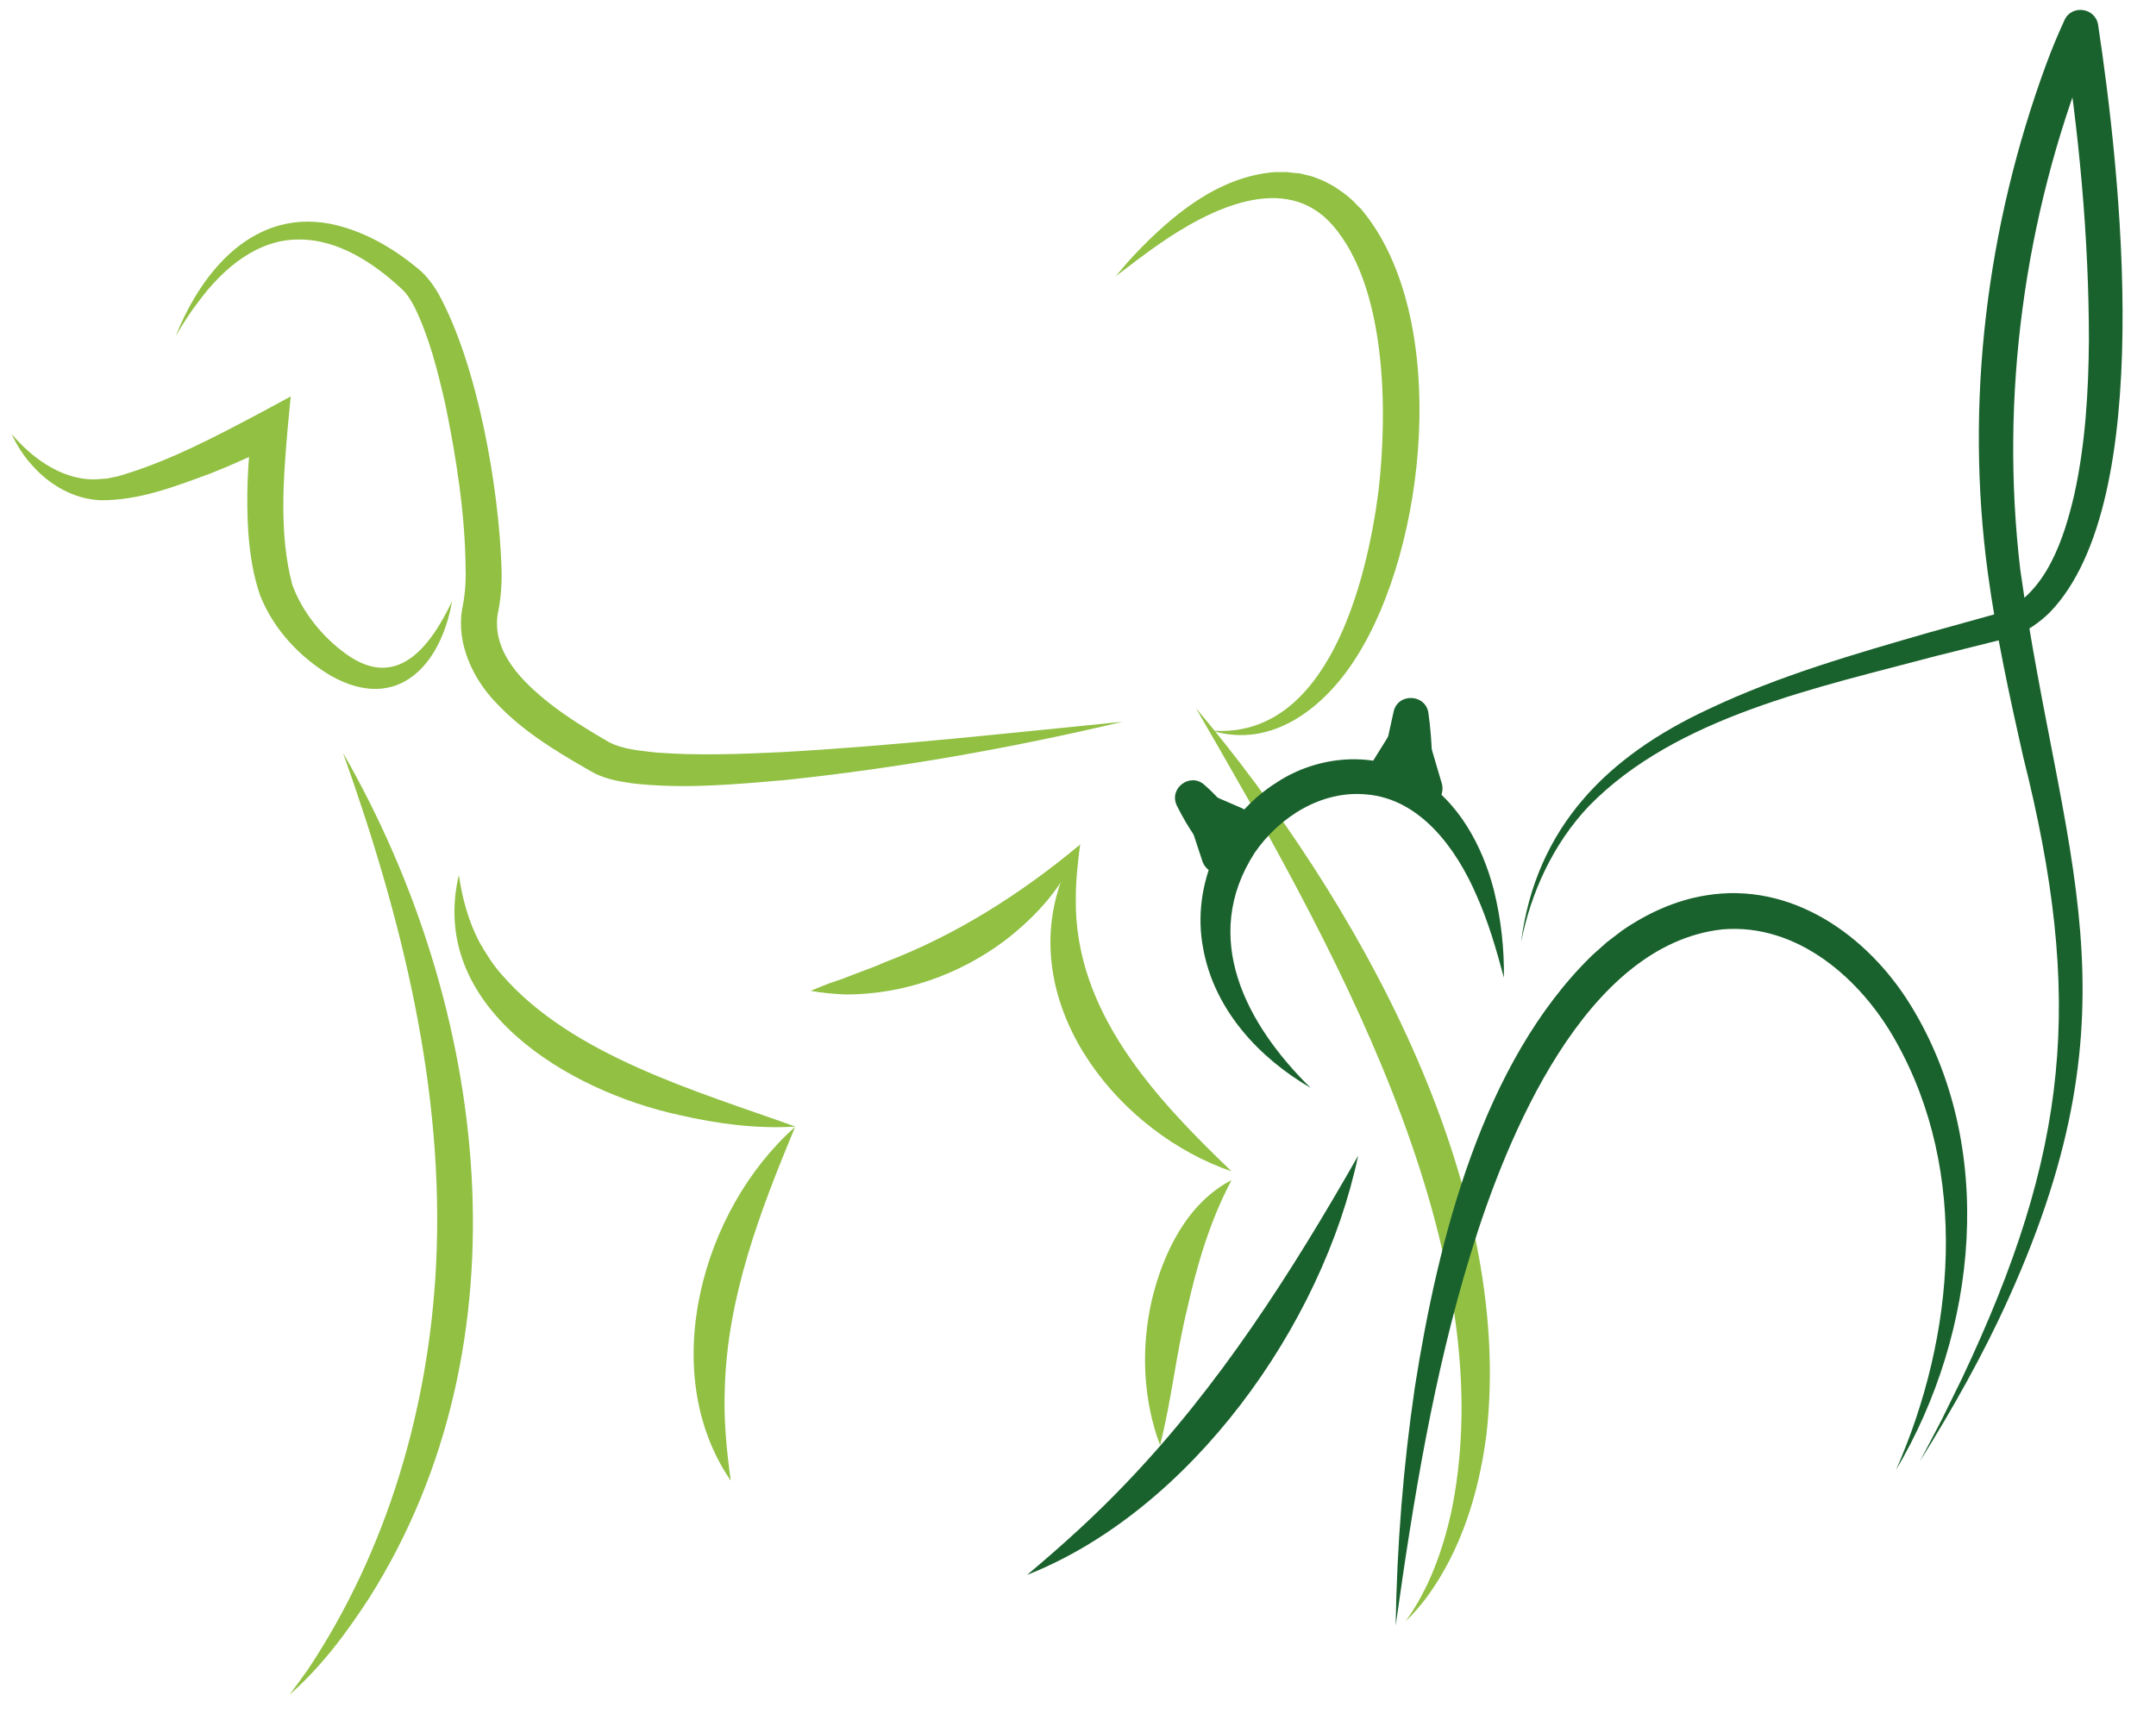 <?xml version="1.0" encoding="utf-8"?>
<!-- Generator: Adobe Illustrator 26.3.1, SVG Export Plug-In . SVG Version: 6.00 Build 0)  -->
<svg version="1.1" id="Ebene_1" xmlns="http://www.w3.org/2000/svg" xmlns:xlink="http://www.w3.org/1999/xlink" x="0px" y="0px"
	 viewBox="0 0 539.9 430.9" style="enable-background:new 0 0 539.9 430.9;" xml:space="preserve">
<style type="text/css">
	.st0{fill:#91C043;}
	.st1{fill:#1A622D;}
	.st2{fill:none;stroke:#1A622D;stroke-width:9.057;stroke-linecap:round;stroke-linejoin:round;stroke-miterlimit:10;}
</style>
<g id="Logo">
	<g id="Hund_2_">
		<g>
			<path class="st0" d="M85.9,188.6c36.5,63.5,47.1,147.4,6.6,211.6c-5.7,8.8-12.1,17.4-20,24.3c1.6-2.1,3.1-4.2,4.6-6.3
				c19.9-29.9,30.3-65.6,32.1-101.3C111.4,272.9,100.6,229.8,85.9,188.6L85.9,188.6z"/>
		</g>
		<g>
			<path class="st0" d="M299.5,177.4c39.9,47.4,80.1,118.3,72.7,182.2c-1.9,14.4-6.3,28.8-15,40.6c-1.6,2.1-3.3,4.1-5.2,5.9
				c6-8.3,9.5-18.3,11.6-28.2C376.9,311.1,332,233.7,299.5,177.4L299.5,177.4z"/>
		</g>
		<g>
			<path class="st0" d="M270.3,211.7c-3.4,9.8-10.7,17.8-18.8,24c-11.4,8.5-25.4,13.4-39.6,13.4c-3-0.1-6-0.4-8.9-0.9
				c1.6-0.7,3.2-1.3,4.7-1.9c1.1-0.4,2.4-0.8,3.5-1.2c3.4-1.4,6.9-2.5,10.2-4C239.3,234.3,255.5,224,270.3,211.7L270.3,211.7z"/>
		</g>
		<g>
			<path class="st0" d="M114.9,219.2c0.9,6,2.4,11.5,5.1,16.7c1.6,2.8,3.5,5.9,5.7,8.3c17.5,20.2,48.7,29.1,73.5,38
				c-9.8,0.6-19.6-0.7-29.1-2.9C142.3,273.3,107.1,252.3,114.9,219.2L114.9,219.2z"/>
		</g>
		<g>
			<path class="st0" d="M199.1,282.3c-8.8,21.2-17,42.6-17.6,65.6c-0.3,7.5,0.4,15.1,1.5,23C164.4,343.8,175.7,303,199.1,282.3
				L199.1,282.3z"/>
		</g>
		<g>
			<path class="st0" d="M290.5,362c-4.3-11.5-4.8-24.2-2.1-36.2c2.8-11.8,8.8-24.4,20-30.2c-5.4,10.2-8.6,21.1-11.1,32.2
				C294.5,339.2,293.4,350.6,290.5,362L290.5,362z"/>
		</g>
		<g>
			<path class="st0" d="M308.4,293.4c-27.8-9.5-52.6-40.1-43.4-70.5c0.9-3.1,2.2-6.1,3.8-8.8c0.6-0.9,1.1-1.8,1.7-2.7
				c-0.6,4.7-1.1,9.1-1.1,13.7C269,253.3,289.1,274.9,308.4,293.4L308.4,293.4z"/>
		</g>
		<g>
			<path class="st0" d="M303.4,183c29.1,2.3,38.9-37.4,41.8-60c2.3-19.8,2.1-51-11.5-66.6c-11.9-13.6-30.9-3.9-43.1,4.5
				c-3.8,2.6-7.5,5.5-11.2,8.3c1.5-1.8,3-3.6,4.6-5.3c9.4-9.9,21-19.7,35.3-20.8c0.7,0,2.3,0,3,0c0.6,0.1,2.3,0.3,3,0.3
				c0.7,0.1,2.3,0.6,3,0.7c0.6,0.2,2.2,0.8,2.9,1.1c0.7,0.3,2.1,1.1,2.7,1.4c1.7,1.1,3.3,2.2,4.8,3.6c0.4,0.4,1.6,1.7,2.1,2.1
				c0,0,1.2,1.5,1.2,1.5c21,27.1,15.3,83.2-2.4,110.9C331.8,177.1,318.6,187.7,303.4,183L303.4,183z"/>
		</g>
		<g>
			<path class="st0" d="M281.1,180.8c-27.9,6.6-56.1,11.6-84.6,14.6c-12.7,1.1-25.5,2.3-38.3,0.8c-3.5-0.5-7.3-1.2-10.4-3.1
				c0,0-1.2-0.7-1.2-0.7c-8.2-4.7-16.1-9.6-22.6-16.6c-5.6-5.9-9.7-14.6-8.3-23.1c0.7-3.3,1-6.6,0.9-10c-0.1-13.8-2.3-27.9-5.1-41.5
				c-1.9-8.3-4-16.8-7.8-24.5c-1-1.8-1.9-3.3-3.3-4.5c-6.9-6.4-15.8-12.2-25.3-12.2c-10.5-0.2-19.2,7.2-25.2,15.3
				c-2.2,2.8-4.1,5.8-5.9,8.9C51.1,66.4,65.4,50.5,86.4,57c6.8,2.1,12.9,5.8,18.4,10.4c2.1,1.7,3.7,4,4.9,6
				c9.9,17.9,15.3,48.8,15.9,69.3c0.1,3.7-0.2,7.6-1,11.3c-1.3,9.5,6.3,16.9,13.3,22.4c4.5,3.5,9.6,6.6,14.6,9.5
				c3.5,1.8,7.5,2.1,11.8,2.6c10.4,0.8,21,0.4,31.5-0.1C224.3,186.8,252.7,183.6,281.1,180.8L281.1,180.8z"/>
		</g>
		<g>
			<path class="st0" d="M113.2,150.6c-2.8,16.1-13.7,28-30.3,18.7c-7.9-4.7-14.3-11.6-17.7-20c-1.8-5.1-2.6-10.5-3-15.6
				c-0.6-9.1-0.2-18,1-27.1c0,0,6.4,4.4,6.4,4.4c-5.6,2.8-11.1,5.3-16.9,7.6c-9,3.3-17.9,6.8-27.6,6.7c-6.7-0.3-12.8-3.9-17.1-8.8
				c-2.1-2.3-3.8-5-5.1-7.8c5.5,6.5,13.5,12.1,22.2,11.3c0,0,1-0.1,1-0.1s0.5,0,0.5,0c0.2,0,2.3-0.5,2.6-0.5
				c12.7-3.6,24.7-10,36.4-16.2c0,0,7.2-3.9,7.2-3.9l-0.8,8.4c-1.1,12.8-2.1,26.4,1.2,38.8c2.5,6.8,7.5,13,13.3,17.2
				C99.3,173.1,107.7,162.2,113.2,150.6L113.2,150.6z"/>
		</g>
	</g>
	<g id="Katze_1_">
		<g>
			<path class="st1" d="M340.1,289.5c-8.9,42.4-41.9,88.8-82.9,105c8.8-7.4,17.1-14.9,24.8-23C305.3,347.2,323.4,318.8,340.1,289.5
				L340.1,289.5z"/>
		</g>
		<g>
			<path class="st1" d="M474.8,368.2c14.8-33.7,18.4-74.5,0-107.3c-8.7-15.7-24.7-29.7-43.5-28.1c-34.4,3.8-54.1,52.1-63,81.2
				c-9.3,30.3-14.4,61.8-18.8,93.2c0.3-19.9,1.9-40,4.8-59.7c5.8-36.9,16.9-81.5,44.5-108.3c0.8-0.7,2.8-2.5,3.6-3.2
				c0.8-0.6,3-2.3,3.8-2.9c6.2-4.3,13.4-7.6,20.9-8.8c21.4-3.6,40.5,9.9,51.3,27.4C500.2,287,495.3,333.7,474.8,368.2L474.8,368.2z"
				/>
		</g>
		<g>
			<path class="st1" d="M328.2,272.5c-12.9-7.5-24.1-19.5-26.9-34.9c-3.1-16,4.7-33,18.4-41.6c10.3-6.8,24.6-8.1,35.3-1.4
				c10.3,6,16.3,17.5,19.1,28.4c1.8,7.3,2.6,14.6,2.5,21.9c-1.9-7.1-3.9-14-6.8-20.5c-5.1-11.9-14.2-24.3-27.6-25.4
				c-11.2-1.1-21.8,5.6-28,14.6C300.5,234.8,312,256.6,328.2,272.5L328.2,272.5z"/>
		</g>
		<g>
			<path class="st1" d="M359.8,200.2c-2.2-0.1-4.1-1.9-5.4-3.6c-3.7-4.9-5.1-10.8-5.4-16.9c0,0,8.7,0.9,8.7,0.9
				c-1.5,4.7-7.2,14.2-13.1,12.8c2-2,2-4.9,2.7-7.5c0.4-1.9,1.3-5.8,1.7-7.7c1.1-4.7,8-4.4,8.7,0.4c0.5,3.6,0.8,7.3,0.9,10.9
				c0,0,0.1,5.2,0.1,5.2C359.1,196.7,358.9,198.4,359.8,200.2L359.8,200.2z"/>
		</g>
		<polygon class="st2" points="356.7,197.5 352.9,184.6 347.8,192.8 		"/>
		<g>
			<path class="st1" d="M304.5,217.6c-1-3-3.3-5-5-7.7c-1.8-2.5-3.4-5.3-4.8-8.1c-2.1-4.4,3.4-8.4,6.9-5.2c2.9,2.5,5.4,5.6,8.3,8.1
				c0.5,0.3,1,0.7,1.7,0.8c-0.4,0.7-1.1,1.1-1.8,1.4c-4.9,1.5-9.9-0.7-13.9-3.5c0,0,6.7-5.7,6.7-5.7c2.8,4.4,4.6,9.3,4.2,14.6
				C306.7,214.3,306.2,216.6,304.5,217.6L304.5,217.6z"/>
		</g>
		<polygon class="st2" points="305.4,214.3 301.8,203.4 309.2,206.6 		"/>
		<g>
			<path class="st1" d="M380.9,236c3.7-28.8,21.6-46.6,47-58.4c17.7-8.4,36.6-13.8,55.3-19.2c0,0,18.7-5.2,18.7-5.2l-0.4,0.1
				c11-5,15.4-18.4,18-29.7c2.7-12.4,3.5-25.4,3.6-38.3c0-25.9-2.5-52.1-6.5-77.6c0,0,8.4,1.2,8.4,1.2c-0.7,1.6-1.5,3.4-2.2,5.1
				c-15.9,40.6-22,85.3-16.9,128.6c10.3,72.9,30.7,108.2-2.9,182.6c-6.3,14-14.1,27.8-22.2,40.8c0,0,5.4-10.3,5.4-10.3
				s5.1-10.4,5.1-10.4c26.9-56.9,30.6-95.1,15.3-155.9c-3.4-15.1-6.7-30.3-8.8-45.8c-5.8-42.8-0.3-87,14.6-127.5
				c1.4-3.8,2.9-7.4,4.6-11.1c1.8-3.9,7.7-3.1,8.4,1.2c5.5,36.4,14.8,119.2-12,147.1c-2.6,2.6-5.8,4.8-9.3,6.2
				c-0.1,0-0.2,0.1-0.4,0.1l-18.8,4.7c-29.5,7.9-65,15.1-87,37.6C389,211.3,383.4,223.4,380.9,236L380.9,236z"/>
		</g>
	</g>
</g>
</svg>
